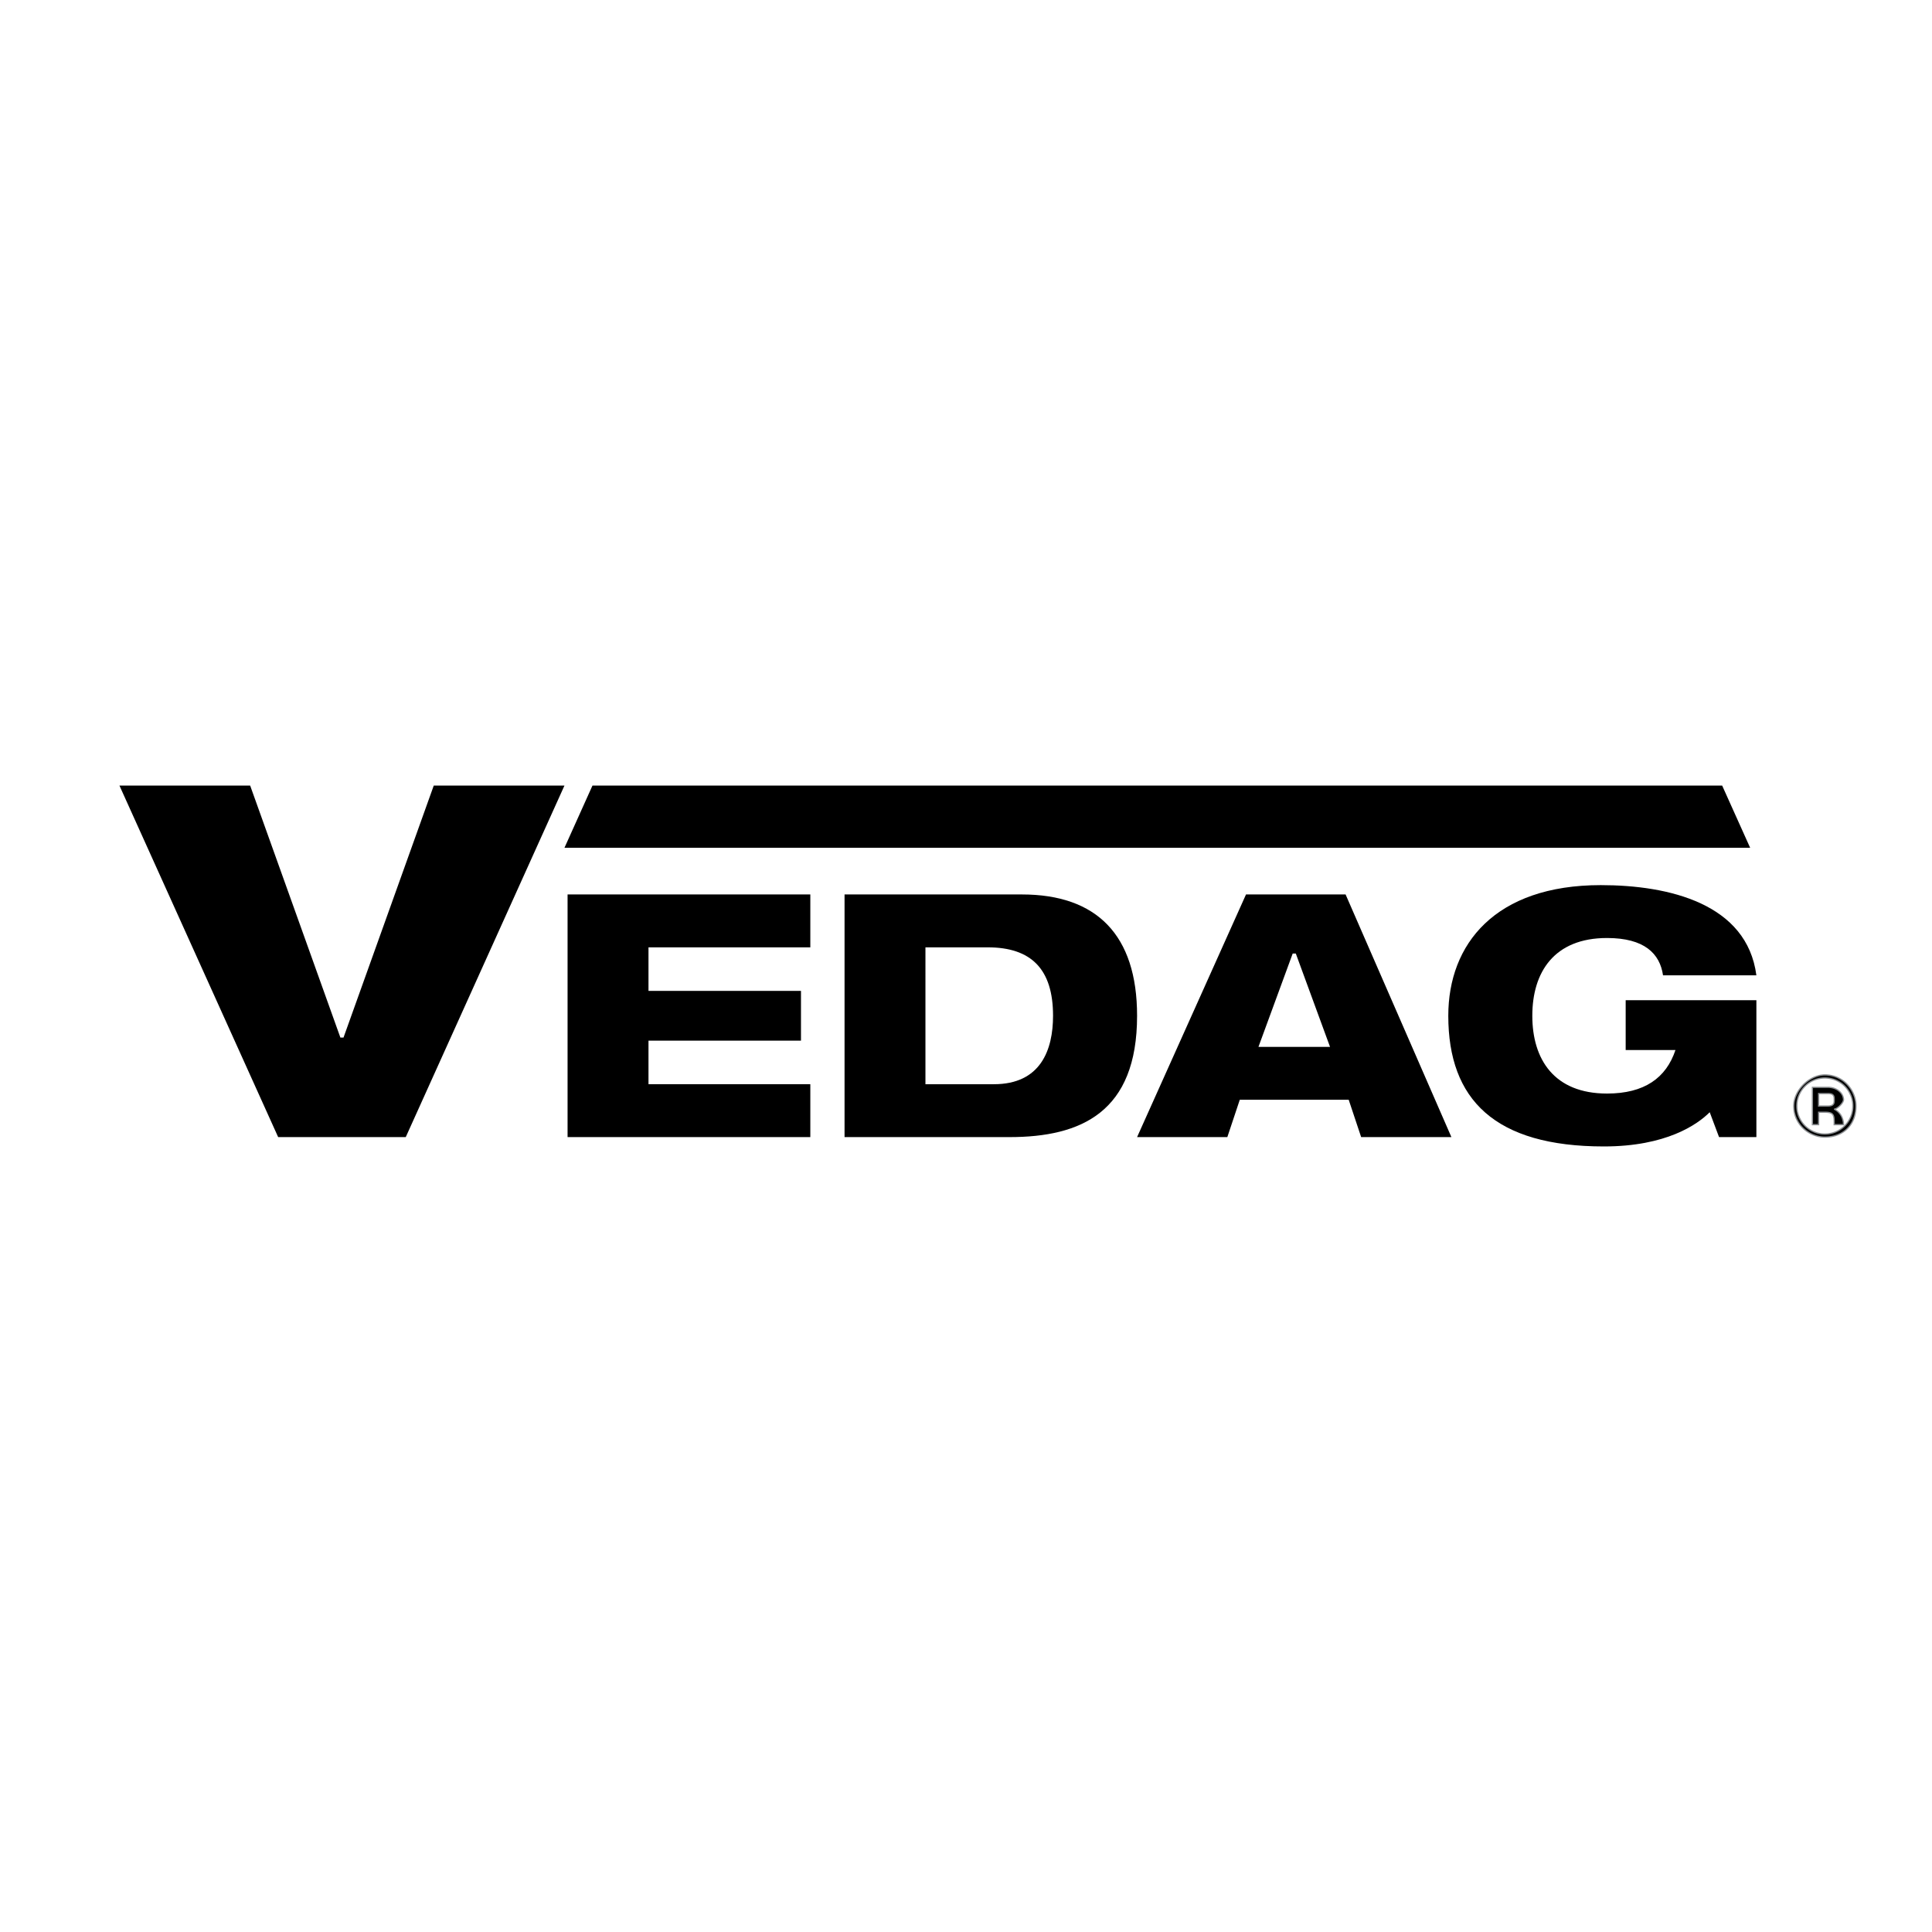 <svg xmlns="http://www.w3.org/2000/svg" width="2500" height="2500" viewBox="0 0 192.756 192.756"><g fill-rule="evenodd" clip-rule="evenodd"><path fill="#fff" d="M0 0h192.756v192.756H0V0z"/><path d="M56.627 113.449h24.219v-5.277H64.7v-4.344h15.214v-4.967H64.7v-4.345h16.146V89.24H56.627v24.209zM162.193 104.76h4.969c-.932 2.793-3.105 4.344-6.83 4.344-5.279 0-7.453-3.414-7.453-7.76s2.174-7.759 7.453-7.759c3.725 0 5.277 1.552 5.588 3.724h9.314c-.932-7.138-8.693-9-15.523-9-10.557 0-15.215 5.897-15.215 13.035 0 8.381 4.658 13.037 15.525 13.037 6.209 0 9.314-2.174 10.557-3.414l.932 2.482h3.725V99.793h-13.041v4.967h-.001zM27.752 113.449h12.73l15.835-35.073H43.276l-9.004 25.142h-.311l-9.003-25.142H11.917l15.835 35.073zM59.111 78.376H171.82l2.793 6.207H56.317l2.794-6.207z"/><path d="M180.824 108.482h1.553c.932 0 1.551.621 1.551 1.242 0 .311-.619.932-.932.932.621.311.932.93.932 1.551h-.932c0-.93 0-1.24-.93-1.24h-.621v1.24h-.621v-3.725zm.621 1.864h.932c.619 0 .619-.311.619-.621s0-.621-.619-.621h-.932v1.242zm.621-3.104c1.861 0 3.104 1.551 3.104 3.104 0 1.861-1.242 3.104-3.104 3.104-1.553 0-3.105-1.242-3.105-3.104 0-1.553 1.553-3.104 3.105-3.104zm0 5.897a2.782 2.782 0 0 0 2.793-2.793 2.781 2.781 0 0 0-2.793-2.793 2.781 2.781 0 0 0-2.795 2.793 2.784 2.784 0 0 0 2.795 2.793z" stroke="#8e9194" stroke-width=".125" stroke-miterlimit="2.613"/><path d="M84.261 113.449h16.456c7.143 0 12.73-2.482 12.73-12.105 0-8.069-4.037-12.104-11.488-12.104H84.261v24.209zm8.072-18.933h6.209c4.348 0 6.521 2.174 6.521 6.828 0 3.416-1.242 6.828-5.9 6.828h-6.831V94.516h.001zM113.447 113.449h9.004l1.242-3.725h10.867l1.242 3.725h9.004L134.25 89.24h-9.936l-10.867 24.209zm19.25-9.002h-7.141l3.416-9.311h.311l3.414 9.311z"/></g></svg>